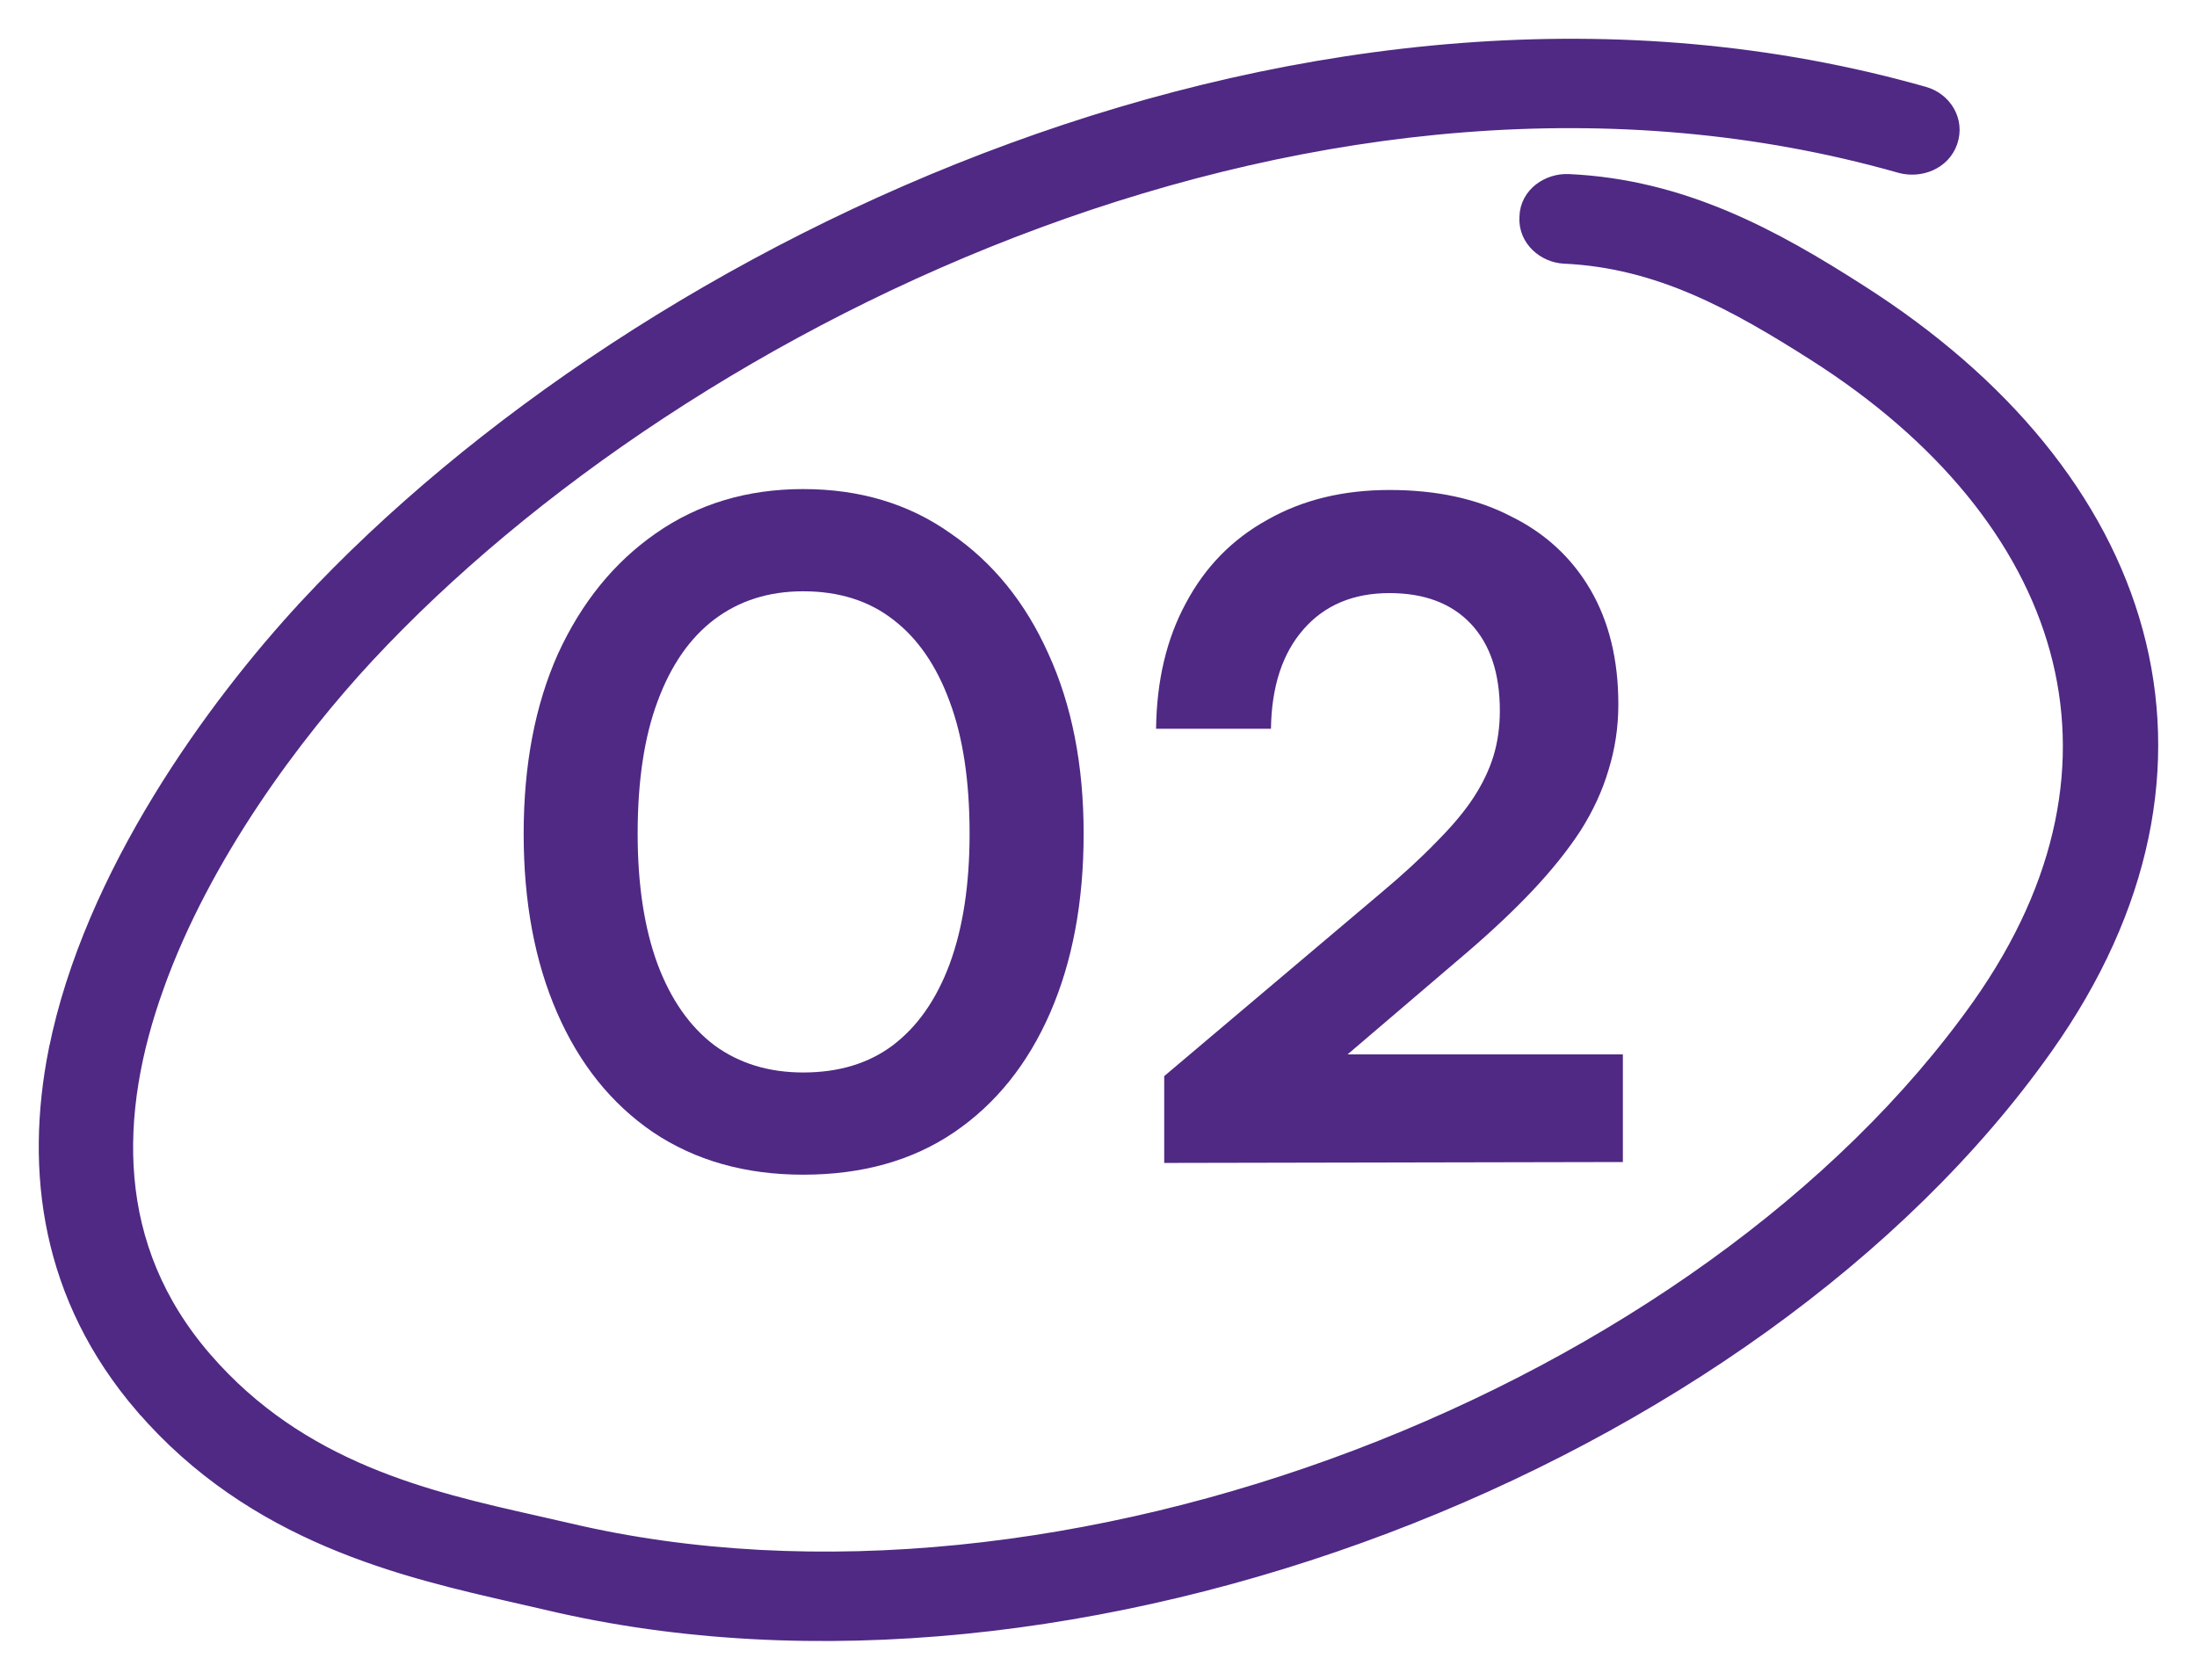 <svg width="34px" height="26px" viewBox="0 0 34 26" fill="none" xmlns="http://www.w3.org/2000/svg" transform="rotate(0) scale(1, 1)">
<path d="M8.504 24.727C12.572 25.688 17.22 25.13 21.406 23.545C25.591 21.961 29.336 19.343 31.587 16.158C33.109 14.007 33.515 11.817 32.968 9.803C32.423 7.794 30.937 5.991 28.732 4.588C27.4 3.734 26.009 2.973 24.268 2.894L24.268 2.894C24.006 2.883 23.719 3.061 23.714 3.364C23.695 3.66 23.954 3.868 24.21 3.881L24.21 3.881C25.706 3.949 26.9 4.62 28.132 5.403C30.126 6.672 31.437 8.278 31.918 10.029C32.397 11.774 32.061 13.693 30.703 15.615C28.576 18.619 25.023 21.117 21.027 22.634C17.032 24.15 12.615 24.678 8.768 23.77L8.768 23.77C8.603 23.731 8.433 23.693 8.26 23.654C6.6 23.28 4.606 22.831 3.102 21.092L3.102 21.092C1.575 19.327 1.627 17.225 2.343 15.238L2.343 15.237C3.074 13.196 4.487 11.307 5.618 10.089C8.09 7.433 11.808 4.892 16.031 3.336C20.253 1.779 24.965 1.212 29.432 2.482L29.435 2.483C29.698 2.553 30.006 2.44 30.1 2.165C30.195 1.888 30.022 1.615 29.754 1.538L29.754 1.538C25.053 0.202 20.106 0.793 15.696 2.407C11.286 4.021 7.398 6.661 4.808 9.443L4.808 9.444C3.379 10.985 1.492 13.576 0.951 16.275L0.95 16.276C0.583 18.131 0.84 20.046 2.268 21.71L2.269 21.71C3.981 23.696 6.269 24.217 8.034 24.619C8.195 24.656 8.352 24.692 8.504 24.727ZM8.504 24.727L8.55 24.533L8.504 24.727C8.504 24.727 8.504 24.727 8.504 24.727Z" fill="#4f2984" stroke="#4f2984" stroke-width="0.4"/>
<path d="M8.104 12.904C8.104 11.84 8.281 10.911 8.636 10.118C9 9.325 9.504 8.704 10.148 8.256C10.801 7.799 11.562 7.57 12.43 7.57C13.307 7.57 14.068 7.799 14.711 8.256C15.365 8.704 15.869 9.325 16.224 10.118C16.587 10.911 16.77 11.84 16.77 12.904C16.77 13.959 16.597 14.883 16.252 15.676C15.906 16.469 15.412 17.085 14.768 17.524C14.123 17.963 13.344 18.182 12.43 18.182C11.534 18.182 10.759 17.963 10.105 17.524C9.462 17.085 8.967 16.469 8.622 15.676C8.276 14.883 8.104 13.959 8.104 12.904ZM9.868 12.904C9.868 13.688 9.97 14.36 10.175 14.92C10.381 15.471 10.675 15.891 11.057 16.18C11.44 16.46 11.898 16.6 12.43 16.6C12.98 16.6 13.442 16.46 13.816 16.18C14.198 15.891 14.492 15.471 14.697 14.92C14.903 14.36 15.005 13.688 15.005 12.904C15.005 12.092 14.903 11.411 14.697 10.86C14.492 10.3 14.198 9.875 13.816 9.586C13.442 9.297 12.98 9.152 12.43 9.152C11.898 9.152 11.44 9.297 11.057 9.586C10.675 9.875 10.381 10.3 10.175 10.86C9.97 11.411 9.868 12.092 9.868 12.904Z" fill="#4f2984"/>
<path d="M25.115 17.986L18.017 18V16.656L21.363 13.828C21.708 13.539 21.997 13.273 22.231 13.03C22.473 12.787 22.665 12.559 22.805 12.344C22.945 12.129 23.047 11.915 23.113 11.7C23.178 11.485 23.211 11.252 23.211 11C23.211 10.421 23.061 9.973 22.763 9.656C22.464 9.339 22.044 9.18 21.503 9.18C20.943 9.18 20.499 9.367 20.173 9.74C19.846 10.113 19.678 10.627 19.669 11.28H17.891C17.9 10.533 18.054 9.885 18.353 9.334C18.651 8.774 19.071 8.345 19.613 8.046C20.154 7.738 20.784 7.584 21.503 7.584C22.231 7.584 22.856 7.719 23.379 7.99C23.911 8.251 24.321 8.629 24.611 9.124C24.9 9.619 25.045 10.211 25.045 10.902C25.045 11.257 24.993 11.597 24.891 11.924C24.797 12.241 24.653 12.554 24.457 12.862C24.261 13.161 24.018 13.464 23.729 13.772C23.439 14.08 23.099 14.402 22.707 14.738L20.215 16.866L19.571 16.32H25.115V17.986Z" fill="#4f2984"/>
</svg>